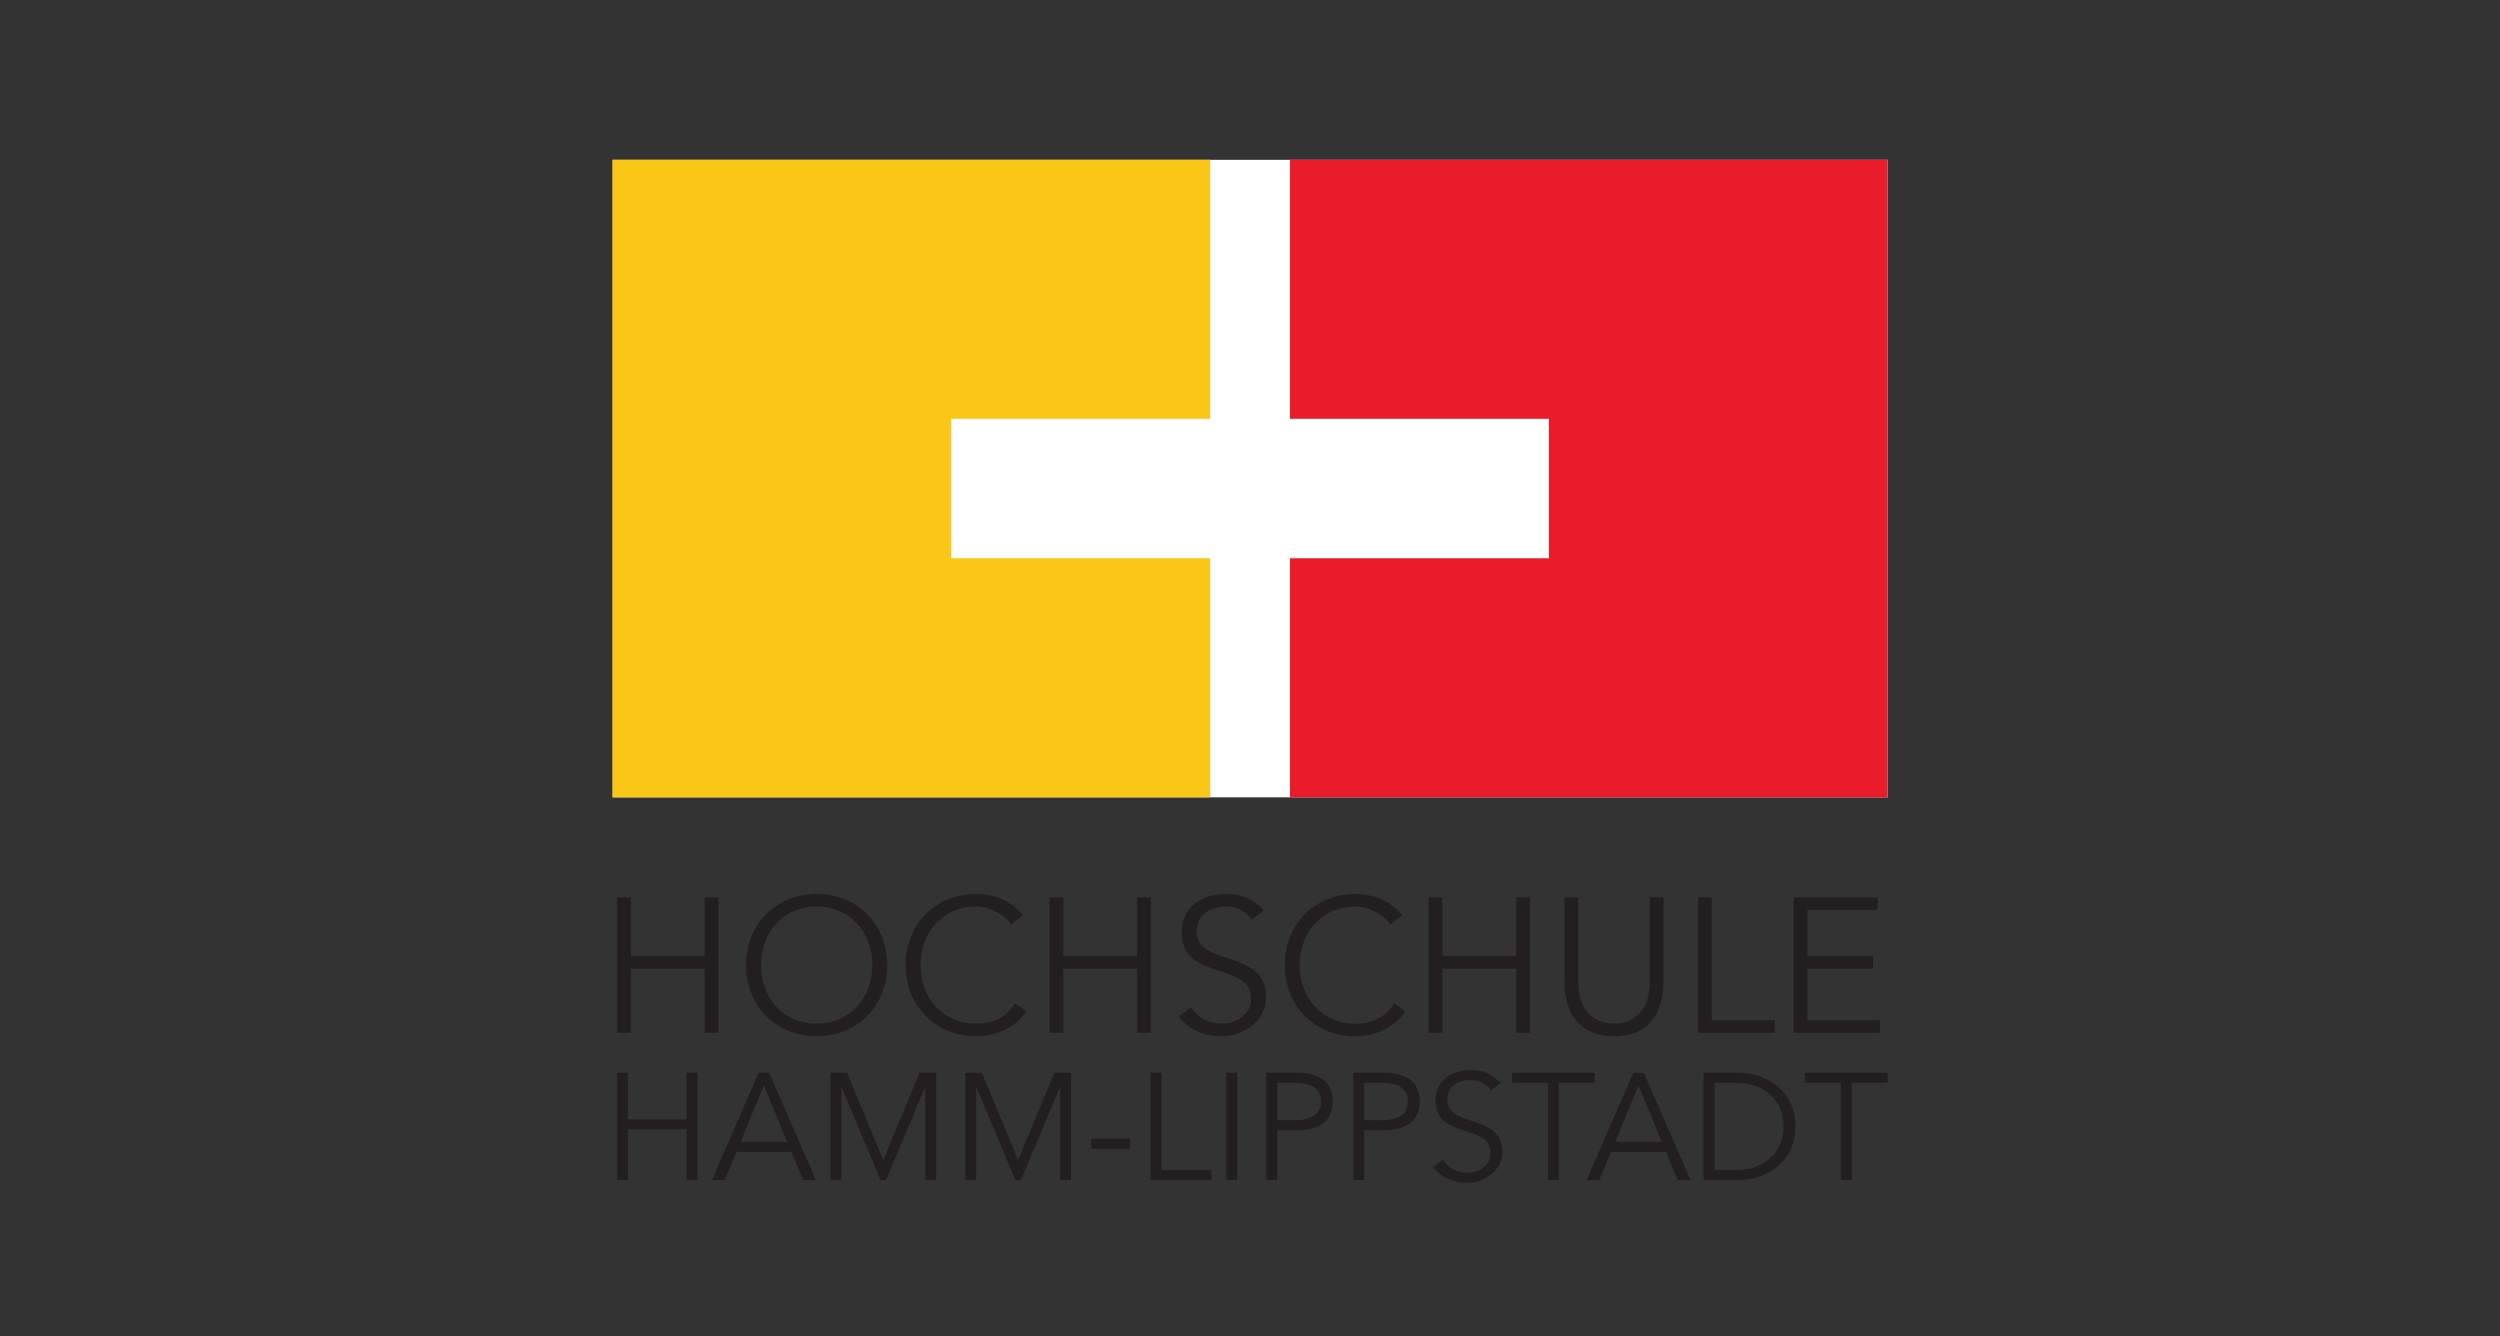 <?xml version="1.0" encoding="UTF-8"?><svg id="phlh" xmlns="http://www.w3.org/2000/svg" xmlns:xlink="http://www.w3.org/1999/xlink" viewBox="0 0 1190 636"><rect x="0" y="0" width="1190" height="636" fill="#333333" stroke="none"/><defs><style>.cls-1{fill:#fff;}.cls-2{fill:#fac716;}.cls-3{fill:#eb1c29;}.cls-4{clip-path:url(#clippath);}.cls-5{fill:none;}.cls-6{fill:#231f20;}</style><clipPath id="clippath"><rect class="cls-5" x="291.613" y="76.077" width="606.899" height="486.923"/></clipPath></defs><g id="g10"><g id="g12"><path id="path16" class="cls-1" d="M291.613,379.527H898.512V76.077H291.613V379.527"/><path id="path18" class="cls-2" d="M291.612,76.076V379.527h284.485v-113.792h-123.275v-66.381h123.275V76.076H291.612"/><path id="path20" class="cls-3" d="M614.029,76.076v123.278h123.275v66.381h-123.275v113.792h284.483V76.076h-284.483"/><g id="g22"><g class="cls-4"><g id="g24"><path id="path30" class="cls-6" d="M881.419,515.403h17.093v-4.76h-39.376v4.76h17.093v46.298h5.189v-46.298Zm-65.335,0h10.094c15.58,0,22.86,10.241,22.86,20.769s-7.28,20.769-22.86,20.769h-10.094v-41.538Zm-5.193,46.298h16.949c12.764,0,26.825-8.511,26.825-25.529s-14.061-25.529-26.825-25.529h-16.949v51.058Zm-30.938-44.999l11.036,26.825h-22.139l11.104-26.825Zm-13.051,31.585h26.105l5.625,13.414h6.061l-22.214-51.058h-5.046l-22.214,51.058h6.059l5.625-13.414Zm-24.889-32.884h17.091v-4.76h-39.376v4.76h17.095v46.298h5.189v-46.298Zm-27.764,.147c-4.038-4.617-8.654-6.202-14.425-6.202-8.291,0-16.513,4.615-16.513,14.492,0,18.678,26.18,10.677,26.18,25.1,0,5.986-5.843,9.302-10.959,9.302-5.337,0-9.451-2.451-11.613-6.202l-4.689,3.39c3.894,5.334,9.88,7.571,16.084,7.571,8.077,0,16.802-5.481,16.802-14.783,0-18.392-26.18-11.106-26.18-24.882,0-6.417,5.552-9.229,10.887-9.229,4.331,0,7.65,1.658,9.885,4.973l4.54-3.529Zm-64.905-.147h8.368c9.302,0,12.476,3.967,12.476,8.872s-3.173,8.94-12.476,8.94h-8.368v-17.811Zm-5.191,46.298h5.191v-23.725h9.663c10.385,0,16.806-4.542,16.806-13.701s-6.42-13.632-16.806-13.632h-14.854v51.058Zm-36.202-46.298h8.364c9.306,0,12.48,3.967,12.48,8.872s-3.173,8.94-12.48,8.94h-8.364v-17.811Zm-5.189,46.298h5.189v-23.725h9.665c10.385,0,16.804-4.542,16.804-13.701s-6.418-13.632-16.804-13.632h-14.854v51.058Zm-13.848-51.058h-5.191v51.058h5.191v-51.058Zm-36.056,0h-5.194v51.058h28.99v-4.76h-23.796v-46.298Zm-14.858,31.371h-18.535v4.76h18.535v-4.76Zm-70.6-31.371h-7.932v51.058h5.191v-44.134h.147l18.462,44.134h2.737l18.462-44.134h.143v44.134h5.196v-51.058h-7.934l-17.236,41.539-17.236-41.539Zm-64.183,0h-7.932v51.058h5.191v-44.134h.147l18.46,44.134h2.739l18.462-44.134h.143v44.134h5.194v-51.058h-7.934l-17.234,41.539-17.236-41.539Zm-39.592,6.059l11.038,26.825h-22.145l11.107-26.825Zm-13.05,31.585h26.104l5.623,13.414h6.059l-22.213-51.058h-5.046l-22.213,51.058h6.059l5.625-13.414Zm-56.828,13.414h5.19v-24.161h27.838v24.161h5.193v-51.058h-5.193v22.143h-27.838v-22.143h-5.19v51.058"/><path id="path32" class="cls-6" d="M860.325,461.121h31.233v-6.009h-31.233v-21.946h33.418v-6.007h-39.974v64.471h41.07v-6.013h-34.514v-24.495Zm-45.531-33.963h-6.554v64.471h36.604v-6.013h-30.05v-58.458Zm-22.949,0h-6.554v39.701c0,18.578-12.111,20.395-17.027,20.395s-17.027-1.817-17.027-20.395v-39.701h-6.56v40.432c0,10.744,4.281,25.676,23.587,25.676s23.581-14.931,23.581-25.676v-40.432Zm-111.821,64.471h6.56v-30.507h35.15v30.507h6.556v-64.471h-6.556v27.954h-35.15v-27.954h-6.56v64.471Zm-16.389-14.025c-4.825,7.469-11.751,9.651-18.487,9.651-16.57,0-26.498-13.017-26.498-27.863s9.928-27.866,26.498-27.866c6.829,0,14.023,4.283,16.577,8.47l5.736-4.278c-5.647-7.194-14.297-10.199-22.313-10.199-19.213,0-33.602,14.293-33.602,33.874s14.39,33.874,33.602,33.874c10.655,0,19.579-5.189,23.86-11.834l-5.373-3.828Zm-62.103-44.256c-5.1-5.829-10.929-7.83-18.215-7.83-10.471,0-20.851,5.827-20.851,18.301,0,23.587,33.057,13.48,33.057,31.69,0,7.559-7.376,11.745-13.845,11.745-6.738,0-11.927-3.095-14.658-7.828l-5.92,4.281c4.916,6.738,12.476,9.558,20.308,9.558,10.198,0,21.217-6.919,21.217-18.664,0-23.222-33.059-14.025-33.059-31.417,0-8.107,7.013-11.659,13.75-11.659,5.464,0,9.656,2.096,12.478,6.288l5.738-4.465Zm-101.991,58.281h6.561v-30.507h35.15v30.507h6.554v-64.471h-6.554v27.954h-35.15v-27.954h-6.561v64.471Zm-16.386-14.025c-4.826,7.469-11.745,9.651-18.489,9.651-16.572,0-26.494-13.017-26.494-27.863s9.923-27.866,26.494-27.866c6.833,0,14.025,4.283,16.575,8.47l5.739-4.278c-5.647-7.194-14.299-10.199-22.315-10.199-19.214,0-33.599,14.293-33.599,33.874s14.384,33.874,33.599,33.874c10.655,0,19.579-5.189,23.86-11.834l-5.371-3.828Zm-67.93-18.212c0,14.845-9.93,27.863-26.501,27.863s-26.499-13.017-26.499-27.863,9.926-27.866,26.499-27.866,26.501,13.025,26.501,27.866m7.101,0c0-19.581-14.388-33.874-33.602-33.874s-33.6,14.293-33.6,33.874,14.386,33.874,33.6,33.874,33.602-14.295,33.602-33.874m-128.578,32.237h6.555v-30.507h35.149v30.507h6.56v-64.471h-6.56v27.954h-35.149v-27.954h-6.555v64.471"/></g></g></g></g></g></svg>